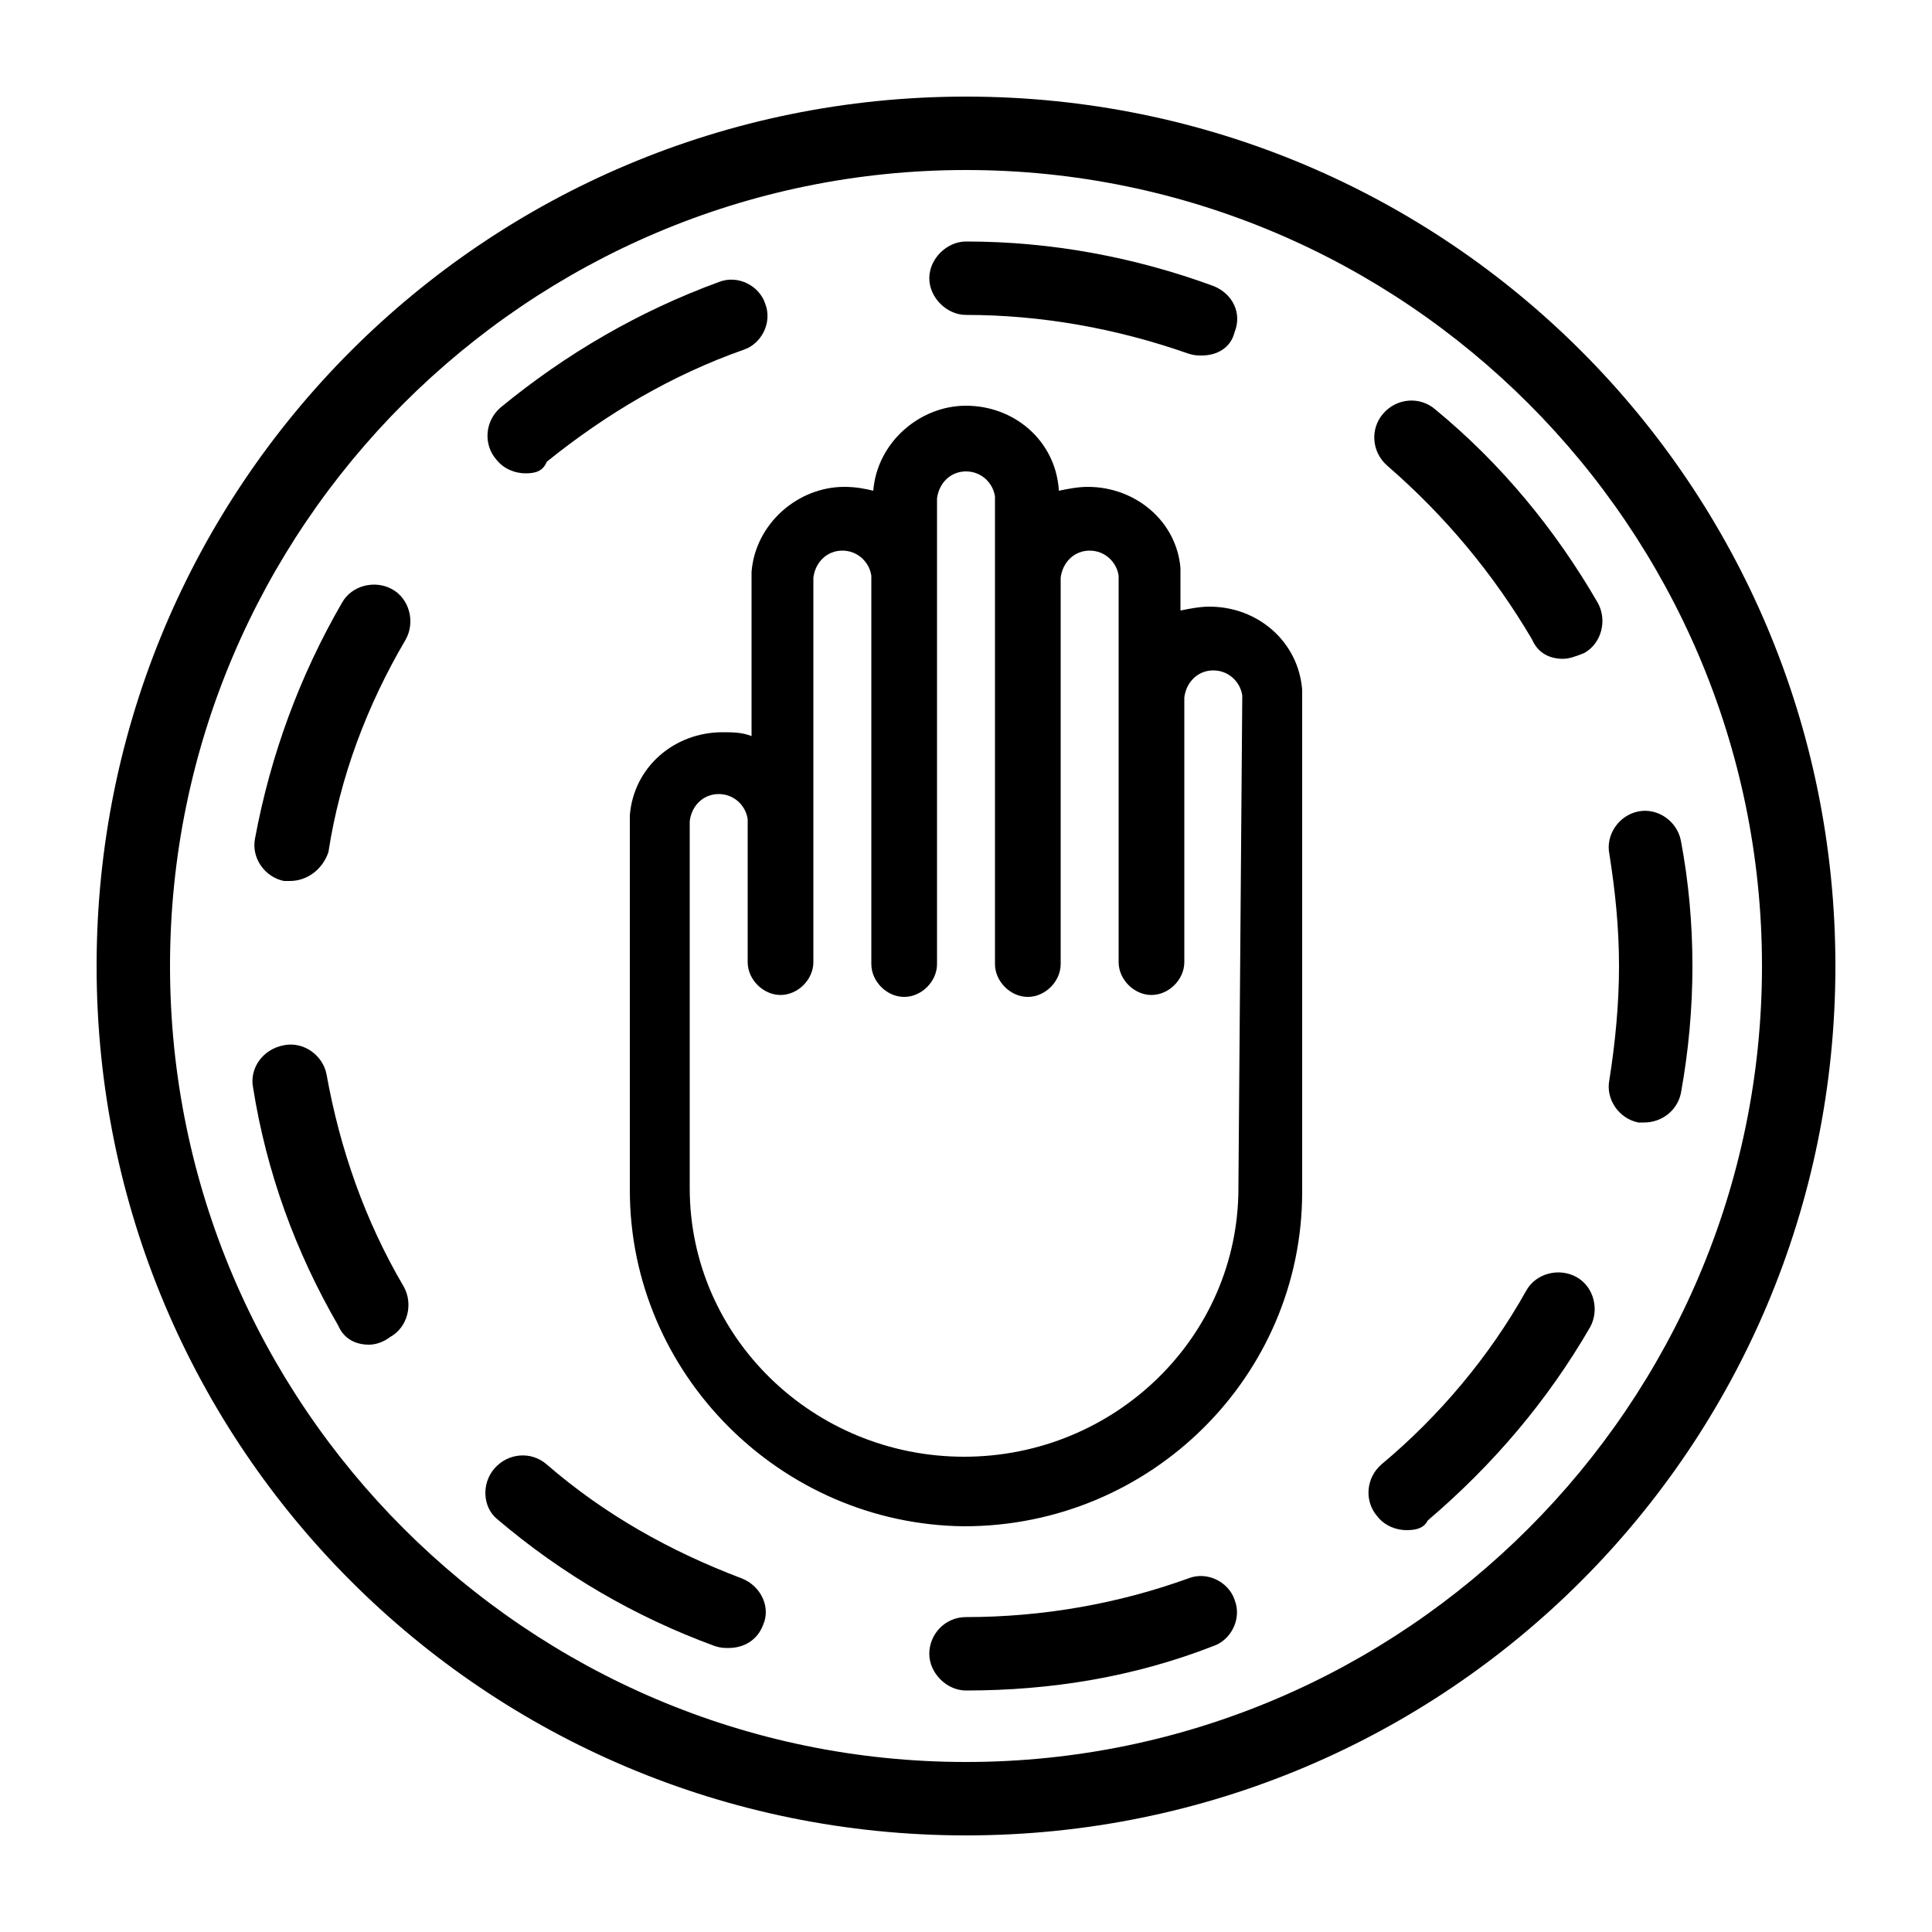 <svg xmlns="http://www.w3.org/2000/svg" viewBox="0 0 100 100"><style></style><g id="_x30_64_561"><path d="M50 8.8c22.7 0 41.2 18.5 41.2 41.2S72.7 91.2 50 91.2 8.8 72.7 8.8 50 27.3 8.8 50 8.8M50 5C25.1 5 5 25.1 5 50s20.1 45 45 45 45-20.1 45-45S74.9 5 50 5z"/><path d="M50 87.5c-1 0-1.9-.9-1.9-1.9s.8-1.9 1.9-1.9c4 0 7.9-.7 11.5-2 1-.4 2.1.2 2.4 1.1.4 1-.2 2.1-1.1 2.4-4.1 1.6-8.4 2.3-12.8 2.3zm-12.3-2.2c-.2 0-.4 0-.7-.1-4.1-1.5-7.9-3.7-11.3-6.6-.7-.6-.8-1.8-.1-2.6.7-.8 1.9-.9 2.7-.2 3 2.6 6.4 4.5 10.1 5.9 1 .4 1.5 1.5 1.1 2.4-.3.8-1 1.2-1.8 1.2zm35.1-6.1c-.5 0-1.1-.2-1.5-.7-.7-.8-.6-2 .2-2.7 3-2.5 5.6-5.6 7.5-9 .5-.9 1.7-1.2 2.6-.7.9.5 1.2 1.7.7 2.6-2.2 3.8-5 7.1-8.4 10-.2.4-.6.5-1.1.5zm-53.7-9.6c-.7 0-1.3-.3-1.6-1-2.2-3.8-3.7-7.9-4.4-12.3-.2-1 .5-2 1.6-2.2 1-.2 2 .5 2.2 1.5.7 3.9 2 7.6 4 11 .5.9.2 2.1-.7 2.6-.4.3-.8.4-1.1.4zm66-11.5h-.3c-1-.2-1.7-1.2-1.5-2.2.3-1.9.5-3.9.5-5.9 0-2-.2-3.9-.5-5.8-.2-1 .5-2 1.5-2.2 1-.2 2 .5 2.2 1.5.4 2.1.6 4.3.6 6.5s-.2 4.4-.6 6.6c-.2.9-1 1.5-1.9 1.5zM15 45.6h-.3c-1-.2-1.7-1.2-1.5-2.2.8-4.3 2.3-8.4 4.5-12.2.5-.9 1.7-1.2 2.6-.7.9.5 1.2 1.7.7 2.6-2 3.4-3.4 7.1-4 11-.3.9-1.1 1.5-2 1.5zm65.9-11.5c-.7 0-1.3-.3-1.6-1-2-3.4-4.5-6.4-7.5-9-.8-.7-.9-1.9-.2-2.7s1.9-.9 2.7-.2c3.4 2.8 6.2 6.2 8.4 10 .5.9.2 2.1-.7 2.6-.5.2-.8.3-1.1.3zm-53.7-9.6c-.5 0-1.1-.2-1.5-.7-.7-.8-.6-2 .2-2.7 3.4-2.8 7.2-5 11.3-6.5 1-.4 2.1.2 2.4 1.1.4 1-.2 2.1-1.1 2.4-3.7 1.3-7.1 3.3-10.2 5.8-.2.5-.6.6-1.1.6zm35-6.1c-.2 0-.4 0-.7-.1-3.7-1.3-7.6-2-11.5-2-1 0-1.9-.9-1.9-1.9s.9-1.9 1.9-1.9c4.4 0 8.7.8 12.8 2.3 1 .4 1.5 1.4 1.1 2.4-.2.8-.9 1.2-1.7 1.2zM67.4 35.7c-.2-2.5-2.3-4.3-4.8-4.3-.5 0-1 .1-1.5.2v-2.2c-.2-2.4-2.3-4.2-4.8-4.2-.5 0-1 .1-1.5.2v-.1c-.2-2.5-2.3-4.3-4.8-4.3-2.4 0-4.6 1.9-4.8 4.4-.4-.1-.9-.2-1.5-.2-2.4 0-4.6 1.9-4.8 4.4v8.5c-.5-.2-1-.2-1.5-.2-2.5 0-4.6 1.8-4.8 4.3v19.4c0 9.5 7.8 17.3 17.3 17.4 9.7 0 17.5-7.8 17.5-17.3v-26zm-27 15.8c.9 0 1.7-.8 1.7-1.7V29.9c.1-.8.7-1.4 1.5-1.4s1.4.6 1.5 1.3v20.1c0 .9.8 1.7 1.7 1.7s1.7-.8 1.7-1.7V25.8c.1-.8.7-1.4 1.5-1.4s1.4.6 1.5 1.3v24.2c0 .9.8 1.7 1.7 1.7.9 0 1.7-.8 1.7-1.7v-20c.1-.8.7-1.4 1.5-1.4s1.4.6 1.5 1.3v20c0 .9.8 1.7 1.7 1.7.9 0 1.7-.8 1.7-1.7V36.1c.1-.8.7-1.4 1.5-1.4s1.4.6 1.5 1.3l-.2 25.5c0 7.7-6.4 13.9-14.2 13.9s-14.2-6.2-14.2-13.9v-19c.1-.8.7-1.4 1.5-1.4s1.4.6 1.5 1.3v7.4c0 .9.8 1.7 1.7 1.7z"/></g></svg>